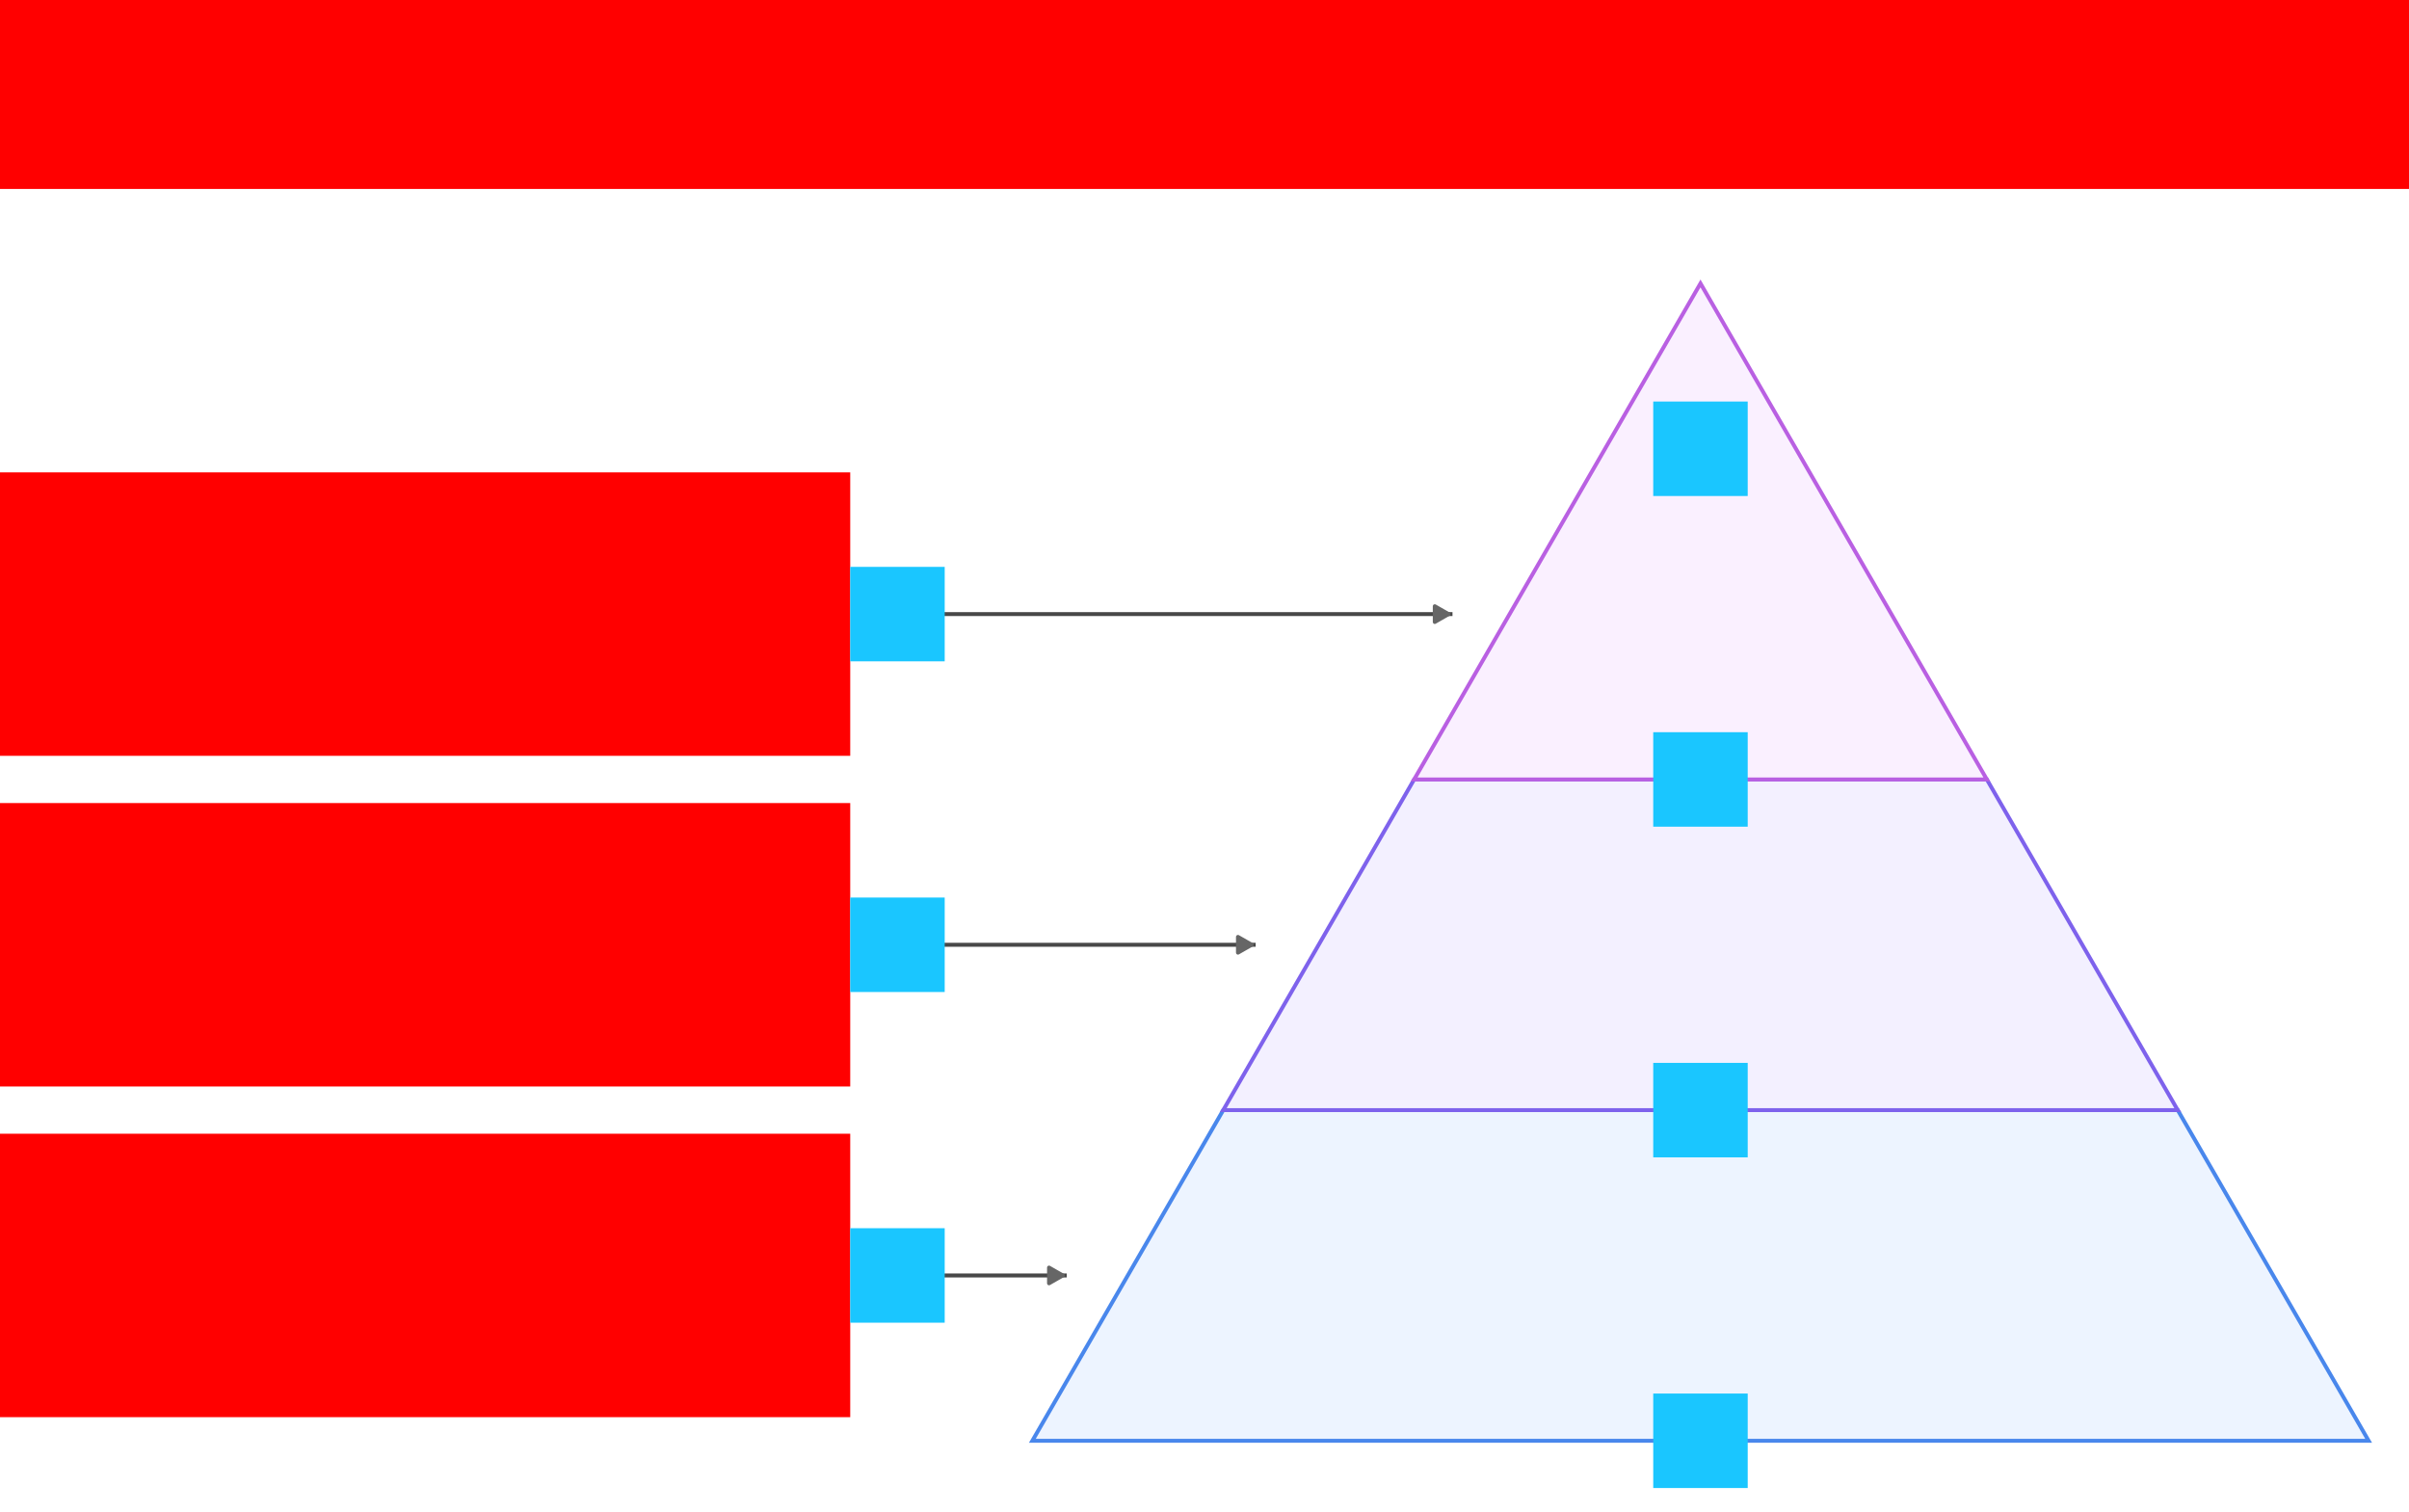 <svg xmlns="http://www.w3.org/2000/svg" width="612" height="384">    <g id="pyramid-formal-v2--family--3">        <g id="lines">            <g id="g-3">                <g id="ar-with-terminator">                    <path id="line" data-entity-classes="LeaderLine" marker-end="url(#triangle)" transform="matrix(-1.192488063850306e-8, 1, 1, 1.192488063850306e-8, 228, 324)" fill="none" stroke="#484848" stroke-width="1" stroke-linejoin="miter" stroke-linecap="none" stroke-miterlimit="4"  d="M 5.1277e-7 0 C -7.9271e-7 109.475 0 -66.475 0 43"></path></g>
                <g id="cu" >                    <path id="vector" transform="translate(262.264, 282)" fill="#edf4ff" d="M290.985 0 L339.482 84 L0 84 L48.497 0 L290.985 0 Z"></path>
                    <path id="vector_1" transform="translate(262.264, 282)" fill="none" stroke="#4987ec" stroke-width="1" stroke-linejoin="miter" stroke-linecap="none" stroke-miterlimit="4"  d="M 290.985 0 L 339.482 84 L 0 84 L 48.497 0 L 290.985 0 Z"></path></g></g>
            <g id="g-2">                <g id="ar-with-terminator_1">                    <path id="line_1" data-entity-classes="LeaderLine" marker-end="url(#triangle)" transform="matrix(-1.192488063850306e-8, 1, 1, 1.192488063850306e-8, 228, 240)" fill="none" stroke="#484848" stroke-width="1" stroke-linejoin="miter" stroke-linecap="none" stroke-miterlimit="4"  d="M 0 0 C -2.2031e-7 109.475 0 -18.475 0 91"></path></g>
                <g id="cu_1" >                    <path id="vector_2" transform="translate(310.76, 198)" fill="#f3f0ff" d="M193.99 0 L242.487 84 L0 84 L48.497 0 L193.99 0 Z"></path>
                    <path id="vector_3" transform="translate(310.76, 198)" fill="none" stroke="#7e62ec" stroke-width="1" stroke-linejoin="miter" stroke-linecap="none" stroke-miterlimit="4"  d="M 193.99 0 L 242.487 84 L 0 84 L 48.497 0 L 193.99 0 Z"></path></g></g>
            <g id="g-1">                <g id="ar-with-terminator_2">                    <path id="line_2" data-entity-classes="LeaderLine" marker-end="url(#triangle)" transform="matrix(-1.192488063850306e-8, 1, 1, 1.192488063850306e-8, 228, 156)" fill="none" stroke="#484848" stroke-width="1" stroke-linejoin="miter" stroke-linecap="none" stroke-miterlimit="4"  d="M 0 0 C 3.7593e-7 109.475 0 31.525 0 141"></path></g>
                <g id="cu_2" >                    <path id="vector_4" transform="translate(359.258, 72)" fill="#faf0ff" d="M72.746 0 L145.492 126 L0 126 L72.746 0 Z"></path>
                    <path id="vector_5" transform="translate(359.258, 72)" fill="none" stroke="#b960e2" stroke-width="1" stroke-linejoin="miter" stroke-linecap="none" stroke-miterlimit="4"  d="M 72.746 0 L 145.492 126 L 0 126 L 72.746 0 Z"></path></g></g></g>
        <path id="tx-cb-title" transform="matrix(1, -1.6081230200044232e-16, 1.6081230200044232e-16, 1, 0, 0)" fill="#ff00001a" d="M0 0 L612 0 L612 48 L0 48 L0 0 Z"></path>
        <path id="tx-rc-3" transform="matrix(1, -5.551115123125783e-17, 5.551115123125783e-17, 1, 0, 288)" fill="#ff00001a" d="M0 0 L216 0 L216 72 L0 72 L0 0 Z"></path>
        <path id="tx-rc-2" transform="translate(0, 204)" fill="#ff00001a" d="M0 0 L216 0 L216 72 L0 72 L0 0 Z"></path>
        <path id="tx-rc-1" transform="matrix(1, -5.551115123125783e-17, 5.551115123125783e-17, 1, 0, 120)" fill="#ff00001a" d="M0 0 L216 0 L216 72 L0 72 L0 0 Z"></path>
        <rect id="bt-cc-add-4" fill="#1ac6ff33" transform="matrix(1, -5.551115123125783e-17, 5.551115123125783e-17, 1, 420, 354)" width="24" height="24" rx="0" ry="0"></rect>
        <rect id="bt-cc-add-3" fill="#1ac6ff33" transform="matrix(1, -5.551115123125783e-17, 5.551115123125783e-17, 1, 420, 270)" width="24" height="24" rx="0" ry="0"></rect>
        <rect id="bt-cc-add-2" fill="#1ac6ff33" transform="matrix(1, -5.551115123125783e-17, 5.551115123125783e-17, 1, 420, 186)" width="24" height="24" rx="0" ry="0"></rect>
        <rect id="bt-cc-add-1" fill="#1ac6ff33" transform="matrix(1, -5.551115123125783e-17, 5.551115123125783e-17, 1, 420, 102)" width="24" height="24" rx="0" ry="0"></rect>
        <rect id="bt-cc-remove-3" fill="#1ac6ff33" transform="matrix(1, -5.551115123125783e-17, 5.551115123125783e-17, 1, 216, 312)" width="24" height="24" rx="0" ry="0"></rect>
        <rect id="bt-cc-remove-2" fill="#1ac6ff33" transform="matrix(1, -5.551115123125783e-17, 5.551115123125783e-17, 1, 216, 228)" width="24" height="24" rx="0" ry="0"></rect>
        <rect id="bt-cc-remove-1" fill="#1ac6ff33" transform="matrix(1, -5.551115123125783e-17, 5.551115123125783e-17, 1, 216, 144)" width="24" height="24" rx="0" ry="0"></rect></g>
    <defs >        <marker id="triangle" viewBox="-14 -8 28 16" refX="0" refY="0" markerWidth="14" markerHeight="8" markerUnits="strokeWidth" orient="auto-start-reverse">            <path d="M -2 0 L -9 -4 L -9 4 Z" stroke="#666666" fill="#666666" stroke-width="2" stroke-linejoin="round" stroke-linecap="round"></path></marker></defs></svg>